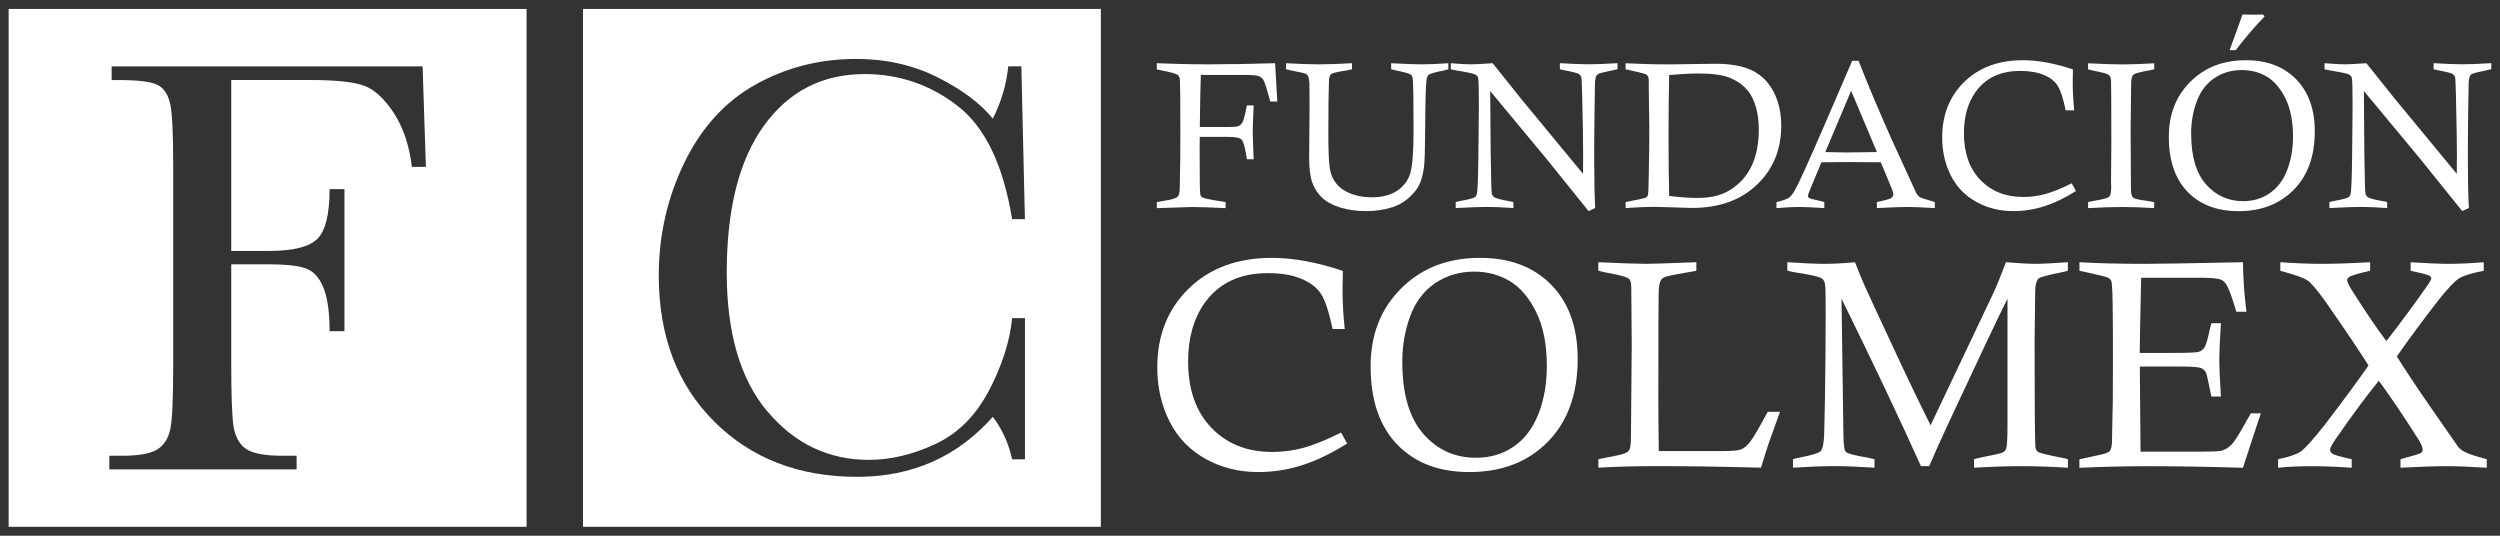 <?xml version="1.0" encoding="UTF-8"?><svg id="FC" xmlns="http://www.w3.org/2000/svg" viewBox="0 0 560 120"><rect x="0" y="0" width="560" height="120" fill="#333333" stroke="none"/><defs><style>.cls-1{fill:#fff;}</style></defs><path class="cls-1" d="M1.94,118H117.95V2H1.94V118ZM92.27,37.37c-.62-4.93-2.01-9.01-4.16-12.22-2.16-3.22-4.4-5.23-6.76-6.03-2.36-.8-6.32-1.2-11.92-1.2h-17.63V56.21h8.45c5.46,0,9.09-.92,10.89-2.76,1.8-1.84,2.69-5.54,2.69-11.09h3.33v31.83h-3.33c0-3.86-.39-6.92-1.16-9.16-.77-2.24-1.93-3.77-3.46-4.59-1.53-.82-4.51-1.23-8.96-1.23h-8.45v22.43c0,7.11,.17,11.76,.53,13.96,.35,2.19,1.25,3.82,2.69,4.89,1.44,1.07,4.23,1.6,8.36,1.6h3.06v3.06H24.49v-3.06h2.8c3.86,0,6.54-.49,8.02-1.46,1.48-.98,2.43-2.5,2.85-4.57,.43-2.06,.64-6.86,.64-14.41V37.37c0-7.2-.21-11.84-.64-13.92-.42-2.08-1.3-3.52-2.66-4.32-1.35-.8-4.32-1.2-8.89-1.2h-1.6v-3.06H94.66l.74,22.51h-3.13Z"/><path class="cls-1" d="M259.12,15.51v-1.35c3.55,.16,7.46,.25,11.74,.25s9.4-.09,14.76-.25l.5,8.58h-1.58c-.64-2.42-1.12-3.97-1.44-4.64-.21-.46-.56-.79-1.02-1-.46-.21-1.5-.31-3.12-.31h-9.97c-.09,2.01-.16,5.9-.23,11.66h6.28c1.2,0,1.99-.07,2.35-.2,.36-.14,.66-.4,.89-.8,.24-.39,.5-1.3,.79-2.7,.04-.26,.12-.64,.24-1.14h1.51c-.14,3.19-.21,5.26-.21,6.22,0,.31,.07,2.25,.21,5.84h-1.51c-.07-.43-.12-.75-.16-.97-.32-1.96-.68-3.13-1.08-3.49-.4-.36-1.42-.55-3.07-.55h-6.26c-.01,1.52-.02,2.55-.02,3.07,0,6.08,.05,9.35,.14,9.8,.06,.31,.22,.54,.5,.69,.34,.22,2.07,.57,5.18,1.05v1.35c-3.43-.17-5.91-.25-7.42-.25l-7.99,.25v-1.35c.6-.12,1.06-.2,1.36-.25,1.84-.27,2.93-.58,3.27-.92,.34-.33,.51-1.04,.51-2.1l.11-6.52c.02-1,.02-2.92,.02-5.75,0-6.91-.03-10.81-.09-11.71-.04-.6-.2-1-.46-1.21-.34-.29-1.52-.63-3.54-1.02-.28-.05-.69-.14-1.23-.26"/><path class="cls-1" d="M288.08,15.51v-1.35c2.84,.16,5.28,.25,7.34,.25s4.62-.09,7.43-.25v1.35c-.47,.11-.83,.19-1.07,.24-2.15,.33-3.36,.62-3.63,.86-.28,.25-.43,.76-.46,1.53-.09,2.08-.14,5.98-.14,11.71,0,3.82,.11,6.42,.31,7.79,.21,1.37,.71,2.55,1.51,3.52,.8,.97,1.9,1.73,3.3,2.25,1.4,.52,2.89,.79,4.48,.79,2.4,0,4.33-.49,5.82-1.48,1.48-.99,2.47-2.32,2.95-3.97,.48-1.66,.72-4.89,.72-9.71,0-6.37-.06-10.13-.17-11.27-.04-.5-.19-.85-.43-1.06-.24-.21-1.38-.53-3.43-.96-.21-.05-.54-.13-.99-.24v-1.35c2.99,.16,5.26,.25,6.82,.25,1.75,0,3.75-.09,5.99-.25v1.35c-.43,.12-.74,.21-.95,.26-2.02,.41-3.17,.73-3.44,.96-.28,.23-.44,.62-.5,1.19-.17,1.2-.26,4.75-.3,10.65-.02,4.56-.1,7.45-.25,8.69-.2,1.71-.56,3.08-1.08,4.13-.51,1.04-1.31,2.03-2.38,2.97-1.08,.94-2.31,1.62-3.69,2.07-1.83,.58-3.74,.86-5.73,.86-2.23,0-4.21-.28-5.95-.82-1.75-.55-3.1-1.3-4.06-2.23-.96-.94-1.67-2.04-2.14-3.32-.47-1.28-.71-3.12-.71-5.55l.09-10.38c0-3.85-.01-6.03-.04-6.52-.06-.74-.18-1.25-.34-1.5-.12-.22-.3-.38-.54-.48-.19-.09-1.24-.33-3.18-.7-.25-.04-.62-.14-1.12-.28"/><path class="cls-1" d="M324.98,15.51v-1.35c1.93,.16,3.45,.25,4.56,.25,.9,0,2.49-.09,4.81-.25l6.49,8.11c.59,.72,5.18,6.27,13.76,16.67,.02-2.14,.02-3.68,.02-4.64,0-2.27-.06-6.42-.2-12.46-.07-2.82-.13-4.35-.22-4.6-.09-.24-.26-.46-.53-.66-.27-.2-1.32-.48-3.19-.82-.24-.05-.6-.14-1.07-.26v-1.35c2.72,.16,4.87,.25,6.47,.25s3.7-.09,6.44-.25v1.35c-.4,.11-.71,.18-.91,.21-2.04,.42-3.18,.71-3.4,.85-.17,.09-.3,.22-.41,.41-.15,.24-.26,.7-.32,1.37-.02,.29-.05,2.36-.1,6.23-.05,3.86-.08,7.6-.08,11.21,0,4.27,.07,7.87,.22,10.81l-1.48,.69-9.54-11.84-12.5-15.05,.11,13.51c.08,5.91,.16,9.07,.25,9.47,.06,.28,.2,.51,.41,.71,.34,.31,1.47,.63,3.41,.97,.22,.02,.57,.1,1.02,.2v1.35c-2.33-.17-4.3-.25-5.9-.25-1.34,0-3.69,.08-7.02,.25v-1.35c.53-.12,.93-.21,1.21-.27,1.83-.32,2.89-.61,3.18-.89,.17-.14,.29-.37,.36-.71,.16-.7,.26-3.35,.32-7.96,.08-6.52,.12-10.37,.12-11.56,0-3.83-.05-5.96-.16-6.38-.06-.31-.25-.56-.59-.77-.33-.21-1.78-.52-4.32-.94-.28-.05-.69-.14-1.23-.26"/><path class="cls-1" d="M364.14,15.51v-1.34c3.02,.16,6.3,.25,9.85,.25l10.2-.14c3.45,0,6.22,.5,8.28,1.5,2.06,1,3.67,2.59,4.81,4.77,1.14,2.18,1.72,4.72,1.72,7.61,0,5.33-1.81,9.73-5.44,13.21-3.63,3.47-8.5,5.21-14.61,5.21-.35,0-1.74-.04-4.18-.13-2.44-.08-3.87-.12-4.3-.12-1.47,0-3.58,.09-6.33,.27v-1.35c2.49-.47,3.87-.76,4.15-.85,.29-.09,.49-.2,.61-.32,.12-.12,.2-.29,.25-.5,.08-.31,.13-1.61,.16-3.88,.1-4.96,.14-8.56,.14-10.81l-.14-10.01,.02-.78c0-.76-.21-1.25-.65-1.46-.26-.15-1.77-.52-4.53-1.12m9.76,28.37c2.47,.3,4.54,.45,6.22,.45,2.61,0,4.75-.41,6.44-1.25,2.42-1.23,4.26-3.03,5.52-5.39,1.25-2.36,1.88-5.26,1.88-8.71,0-1.81-.21-3.45-.63-4.93-.42-1.48-.98-2.67-1.68-3.55-1.02-1.31-2.36-2.31-4-3.01-1.65-.7-4.03-1.04-7.14-1.04-1.88,0-4.09,.12-6.63,.34-.09,4.01-.14,8.55-.14,13.63,0,5.36,.05,9.85,.14,13.47"/><path class="cls-1" d="M414.89,13.62h1.43c2.06,5.29,4.58,11.28,7.59,17.99l5.33,11.63c.24,.42,.51,.72,.8,.92,.2,.13,1.32,.5,3.36,1.1v1.35c-2.78-.17-4.82-.25-6.13-.25s-3.62,.08-6.85,.25v-1.35c1.84-.38,2.92-.68,3.22-.91,.31-.23,.46-.5,.46-.8,0-.32-.16-.86-.48-1.62l-2.32-5.58c-3.23-.03-5.58-.05-7.05-.05l-6.25,.05-2.41,5.79c-.4,.93-.6,1.51-.6,1.73,0,.2,.09,.37,.29,.49,.19,.13,1.08,.36,2.66,.7,.17,.04,.4,.11,.71,.2v1.35c-2.6-.17-4.45-.25-5.51-.25-1.36,0-3.09,.08-5.21,.25v-1.35c1.38-.3,2.34-.65,2.85-1.02,.39-.29,.78-.78,1.19-1.46,.87-1.51,3.07-6.36,6.63-14.57l6.29-14.58Zm-6.03,20.44c2.12,.06,3.64,.09,4.55,.09,.27,0,2.62-.03,7.02-.09l-5.78-13.72-5.78,13.72Z"/><path class="cls-1" d="M464.06,41.05l.96,1.73c-2.44,1.55-4.8,2.68-7.06,3.41-2.24,.73-4.57,1.1-6.98,1.1-3.05,0-5.83-.7-8.33-2.09-2.5-1.39-4.39-3.37-5.68-5.92-1.29-2.55-1.92-5.39-1.92-8.49,0-5.08,1.65-9.23,4.96-12.45,3.31-3.24,7.69-4.85,13.14-4.85,3.34,0,7.07,.69,11.18,2.05-.03,1.34-.04,2.35-.04,3.02,0,1.95,.12,4,.34,6.15h-1.92c-.56-2.67-1.16-4.51-1.8-5.51-.64-1.01-1.67-1.81-3.1-2.41-1.43-.6-3.2-.9-5.3-.9-4.42,0-7.74,1.57-9.98,4.71-1.74,2.45-2.61,5.53-2.61,9.23,0,4.42,1.22,7.91,3.67,10.46,2.44,2.55,5.64,3.83,9.6,3.83,1.71,0,3.37-.22,4.98-.66,1.61-.44,3.58-1.24,5.89-2.4"/><path class="cls-1" d="M482.55,14.17v1.35c-.53,.12-.93,.21-1.18,.26-2.03,.35-3.21,.68-3.52,.99-.32,.31-.48,1.02-.48,2.1v.8l-.11,9.19,.07,13.35c0,1.06,.16,1.74,.47,2.04,.31,.28,1.38,.54,3.21,.75,.34,.05,.86,.14,1.53,.27v1.35c-2.45-.17-4.82-.25-7.09-.25s-4.92,.08-7.72,.25v-1.35c.44-.12,.78-.19,1-.22,2.17-.36,3.41-.68,3.72-.97,.31-.3,.46-1.05,.46-2.26l-.04-1.14,.07-8.39c0-8.63-.03-13.39-.07-14.31-.03-.5-.2-.9-.49-1.17-.29-.28-1.44-.6-3.45-.98-.27-.06-.68-.16-1.2-.3v-1.35c3.31,.16,5.9,.25,7.76,.25,2.08,0,4.44-.09,7.07-.25"/><path class="cls-1" d="M485.82,30.61c0-5,1.61-9.11,4.83-12.31,3.22-3.21,7.36-4.81,12.43-4.81,4.71,0,8.46,1.42,11.24,4.25,2.79,2.83,4.19,6.74,4.19,11.71,0,5.51-1.57,9.87-4.71,13.06-3.14,3.19-7.27,4.79-12.39,4.79-4.8,0-8.6-1.45-11.4-4.34-2.8-2.9-4.2-7.01-4.2-12.35m5.01-.67c0,5.03,1.1,8.81,3.3,11.33,2.21,2.52,4.99,3.79,8.36,3.79,2.22,0,4.2-.59,5.92-1.77,1.72-1.17,3.03-2.9,3.91-5.16,.88-2.26,1.32-4.77,1.32-7.51,0-3.45-.56-6.31-1.69-8.58-1.13-2.27-2.52-3.9-4.18-4.88-1.66-.98-3.53-1.47-5.61-1.47-2.27,0-4.3,.59-6.1,1.79-1.8,1.2-3.12,2.93-3.97,5.19-.85,2.27-1.27,4.69-1.27,7.27m9.99-18.71h-1.37c1.04-2.81,2-5.47,2.88-7.98l2.56,.04c.26,0,.95-.01,2.06-.04l.33,.43c-2.23,2.33-4.38,4.84-6.45,7.54"/><path class="cls-1" d="M520.7,15.51v-1.35c1.93,.16,3.45,.25,4.56,.25,.89,0,2.5-.09,4.81-.25l6.49,8.11c.59,.72,5.18,6.27,13.76,16.67,.02-2.14,.03-3.68,.03-4.64,0-2.27-.08-6.42-.21-12.46-.06-2.82-.13-4.35-.21-4.6-.09-.24-.26-.46-.53-.66-.27-.2-1.33-.48-3.19-.82-.25-.05-.6-.14-1.08-.26v-1.35c2.71,.16,4.87,.25,6.47,.25s3.7-.09,6.45-.25v1.35c-.41,.11-.72,.18-.92,.21-2.04,.42-3.18,.71-3.41,.85-.17,.09-.3,.22-.41,.41-.15,.24-.26,.7-.32,1.37-.02,.29-.06,2.36-.11,6.23-.06,3.86-.08,7.6-.08,11.21,0,4.27,.08,7.87,.23,10.81l-1.49,.69-9.53-11.84-12.5-15.05,.1,13.51c.08,5.91,.16,9.07,.25,9.47,.06,.28,.2,.51,.42,.71,.33,.31,1.47,.63,3.41,.97,.23,.02,.57,.1,1.03,.2v1.35c-2.33-.17-4.3-.25-5.91-.25-1.33,0-3.68,.08-7.02,.25v-1.35c.53-.12,.94-.21,1.22-.27,1.82-.32,2.88-.61,3.17-.89,.17-.14,.29-.37,.37-.71,.15-.7,.26-3.35,.32-7.96,.07-6.52,.11-10.37,.11-11.56,0-3.83-.06-5.96-.16-6.38-.06-.31-.27-.56-.6-.77-.34-.21-1.77-.52-4.32-.94-.27-.05-.69-.14-1.23-.26"/><path class="cls-1" d="M300.4,96.88l1.36,2.47c-3.47,2.18-6.81,3.79-10.01,4.83-3.2,1.04-6.5,1.56-9.92,1.56-4.34,0-8.28-.99-11.82-2.97-3.54-1.98-6.23-4.78-8.05-8.4-1.82-3.63-2.73-7.65-2.73-12.06,0-7.2,2.35-13.09,7.05-17.67,4.7-4.59,10.92-6.88,18.64-6.88,4.75,0,10.05,.97,15.88,2.92-.04,1.91-.07,3.33-.07,4.29,0,2.77,.17,5.68,.49,8.73h-2.72c-.8-3.79-1.65-6.39-2.56-7.82-.91-1.43-2.38-2.57-4.41-3.42-2.03-.86-4.54-1.28-7.52-1.28-6.27,0-10.99,2.23-14.17,6.68-2.46,3.48-3.7,7.85-3.7,13.1,0,6.28,1.73,11.23,5.2,14.85,3.47,3.62,8.01,5.43,13.64,5.43,2.41,0,4.77-.32,7.05-.94,2.29-.62,5.08-1.76,8.37-3.41"/><path class="cls-1" d="M307.02,82.06c0-7.11,2.28-12.93,6.86-17.47,4.57-4.56,10.45-6.83,17.63-6.83,6.69,0,12.02,2,15.96,6.03,3.96,4.03,5.93,9.56,5.93,16.62,0,7.83-2.22,14-6.68,18.54-4.45,4.53-10.32,6.79-17.58,6.79-6.82,0-12.2-2.05-16.17-6.17-3.97-4.11-5.95-9.95-5.95-17.52m7.1-.97c0,7.15,1.56,12.51,4.69,16.09,3.12,3.59,7.07,5.37,11.85,5.37,3.16,0,5.96-.83,8.4-2.5,2.44-1.67,4.29-4.11,5.55-7.33,1.26-3.21,1.88-6.77,1.88-10.66,0-4.89-.8-8.95-2.41-12.18-1.59-3.22-3.58-5.53-5.93-6.93-2.36-1.39-5.01-2.1-7.95-2.1-3.22,0-6.1,.85-8.66,2.54-2.55,1.71-4.43,4.16-5.63,7.37-1.2,3.22-1.8,6.65-1.8,10.31"/><path class="cls-1" d="M358.02,60.65v-1.91c5.29,.24,8.89,.36,10.76,.36,1.17,0,4.91-.12,11.2-.36v1.91c-3.89,.67-6.18,1.12-6.85,1.33-.47,.15-.82,.39-1.04,.71-.32,.45-.51,1.4-.55,2.82-.05,1.43-.07,9.43-.07,24,0,2.89,.03,6.73,.1,11.53h14.31c2.13,0,3.54-.13,4.18-.39,.65-.27,1.31-.84,2.01-1.73,.69-.89,1.99-3.11,3.9-6.68h2.75l-2.59,7.23c-.46,1.35-1.01,3.11-1.66,5.29-8.95-.24-16.74-.35-23.37-.35-4.69,0-9.04,.11-13.06,.35v-1.91c3.29-.61,5.24-1.03,5.81-1.26,.58-.22,.97-.53,1.18-.93,.2-.39,.31-1.52,.31-3.4l.17-19.89-.1-12.81c0-1.11-.16-1.8-.49-2.08-.5-.44-2.1-.89-4.81-1.36-.48-.09-1.18-.25-2.11-.49"/><path class="cls-1" d="M400.36,60.65v-1.91c3.61,.24,6.36,.36,8.24,.36,2.14,0,4.45-.12,6.92-.36,.88,2.27,1.6,4.01,2.13,5.19,.71,1.6,3.52,7.67,8.45,18.21,2.1,4.48,4.21,8.85,6.35,13.12l13.85-29.15c.85-1.79,1.85-4.25,3.02-7.37,2.9,.24,5.12,.36,6.65,.36,1.44,0,3.85-.12,7.24-.36v1.91c-.65,.18-1.14,.29-1.46,.35-3.01,.61-4.68,1.06-5.03,1.33-.56,.43-.84,1.53-.84,3.28v.42l-.13,10.29c0,12.93,.05,20.78,.16,23.55,.03,.59,.19,1.02,.51,1.29,.31,.29,2.16,.75,5.53,1.4,.28,.04,.7,.14,1.26,.3v1.91c-3.9-.24-7.32-.35-10.29-.35s-6.6,.11-10.73,.35v-1.91c.84-.22,1.48-.38,1.91-.46,2.64-.5,4.14-.85,4.52-1.06,.38-.19,.63-.49,.77-.85,.19-.62,.29-2.38,.29-5.25v-28.32c-1.97,3.89-6.41,13.27-13.33,28.12-1.9,4.09-3.3,7.22-4.21,9.38h-1.85c-4.84-10.76-10.77-23.26-17.79-37.51l.42,30.23c0,2.4,.2,3.77,.58,4.12,.39,.35,2.02,.77,4.9,1.26,.33,.06,.82,.18,1.49,.33v1.91c-3.74-.24-6.77-.35-9.08-.35s-5.37,.11-9.18,.35v-1.91c.63-.18,1.09-.28,1.39-.33,2.86-.56,4.46-1.05,4.8-1.45,.52-.61,.79-2.09,.81-4.45l.16-7.3c.1-6.66,.16-13.13,.16-19.37l-.03-3.96c0-1.58-.1-2.57-.29-2.97-.19-.4-.51-.68-.94-.86-.82-.32-2.66-.7-5.52-1.14-.41-.06-1.01-.19-1.81-.39"/><path class="cls-1" d="M479.29,79.05h7.85c3.03,0,4.82-.08,5.36-.24,.53-.16,.97-.49,1.31-.99,.33-.5,.75-1.93,1.25-4.32,.06-.23,.15-.6,.29-1.1h2.14c-.24,3.56-.36,6.31-.36,8.24s.12,4.71,.36,8.18h-2.14c-.63-3.14-1.02-4.89-1.17-5.25-.22-.53-.6-.9-1.14-1.13-.54-.22-2.15-.34-4.83-.34h-8.89l.16,19.07h13.59l1.2-.02c1.85,0,3.03-.08,3.51-.23,.82-.29,1.54-.75,2.17-1.41,.63-.66,1.79-2.52,3.47-5.6,.17-.3,.43-.75,.78-1.33h2.24c-.26,.7-1.6,4.76-4.02,12.2-7.87-.24-15.06-.35-21.58-.35-4.54,0-9.56,.11-15.05,.35v-1.91l5.26-1.14c.85-.24,1.37-.48,1.56-.72,.33-.41,.49-1.26,.49-2.56v-.58l.16-7.63c.02-1.47,.04-4.36,.04-8.66,0-6.25-.02-10.84-.07-13.75-.04-2.91-.15-4.56-.32-4.95-.13-.26-.33-.47-.6-.62-.27-.17-1.27-.44-3-.83l-3.51-.78v-1.91c4.07,.24,8.92,.36,14.57,.36,3.09,0,10.45-.12,22.06-.36,.04,3.74,.3,7.44,.78,11.09h-2.27c-.86-2.94-1.56-4.9-2.1-5.87-.37-.67-.83-1.11-1.37-1.33-.71-.28-2.29-.42-4.74-.42h-13.11l-.22,10.45-.1,6.4Z"/><path class="cls-1" d="M510.79,60.65v-1.91c3.38,.24,6.49,.36,9.32,.36s6.5-.12,10.8-.36v1.91c-2.63,.58-4.21,1.07-4.73,1.43-.28,.19-.42,.42-.42,.68,0,.34,.36,1.1,1.07,2.27,3.02,4.77,5.6,8.56,7.72,11.38,3.51-4.53,6.62-8.76,9.34-12.68,.48-.71,.72-1.16,.72-1.36,0-.21-.14-.42-.42-.62-.28-.19-1.68-.56-4.21-1.1v-1.91c3.63,.24,6.47,.36,8.53,.36,2.27,0,4.88-.12,7.85-.36v1.91c-2.73,.54-4.57,1.1-5.52,1.7-.95,.59-2.45,2.16-4.49,4.71-3.85,4.97-7.01,9.23-9.46,12.78,1.84,2.95,4.22,6.55,7.17,10.81l6.59,9.48c.35,.39,.78,.74,1.3,1.03,.81,.46,2.5,1.02,5.09,1.7v1.91c-3.83-.24-6.9-.35-9.21-.35-2.17,0-5.54,.11-10.12,.35v-1.91c2.83-.76,4.37-1.23,4.6-1.4,.23-.17,.36-.41,.36-.74,0-.49-.3-1.24-.91-2.23-3.1-4.92-6.06-9.32-8.9-13.2-2.6,3.17-5.85,7.55-9.72,13.12-.8,1.19-1.2,1.95-1.2,2.28,0,.35,.17,.65,.49,.91,.32,.26,1.46,.6,3.41,1.04,.21,.04,.52,.12,.94,.23v1.91c-3.16-.24-6.19-.35-9.11-.35-2.68,0-5.14,.11-7.38,.35v-1.91c2.46-.52,4.15-1.1,5.06-1.71,.9-.61,2.67-2.57,5.28-5.85,4.57-5.99,7.87-10.48,9.92-13.45-2.03-3.21-5.25-8-9.69-14.38-1.84-2.55-3.16-4.11-3.96-4.66-.8-.55-2.82-1.28-6.11-2.16"/><path class="cls-1" d="M130.59,118h116V2h-116V118Zm41.35-25.81c6.08,7.21,13.65,10.82,22.7,10.82,4.84,0,9.79-1.18,14.84-3.53,5.06-2.35,9.07-6.33,12.02-11.95,2.95-5.61,4.7-11.03,5.22-16.27h2.87v31.63h-2.87c-.8-3.6-2.24-6.77-4.32-9.53-7.95,8.97-18.09,13.45-30.42,13.45-13.05,0-23.71-4.13-32-12.39-8.28-8.25-12.42-19.17-12.42-32.75,0-8.92,1.91-17.32,5.72-25.2,3.82-7.88,9.15-13.73,15.98-17.54,6.83-3.81,14.34-5.73,22.5-5.73,6.75,0,12.86,1.39,18.34,4.16,5.49,2.78,9.58,5.85,12.29,9.22,1.9-3.77,3.06-7.68,3.46-11.72h2.93l.8,34.22h-2.87c-1.99-12.16-6.06-20.62-12.22-25.37-6.14-4.75-13.08-7.12-20.8-7.12-9.45,0-16.97,3.84-22.54,11.52-5.57,7.68-8.36,18.66-8.36,32.95,0,13.54,3.04,23.91,9.12,31.13"/></svg>